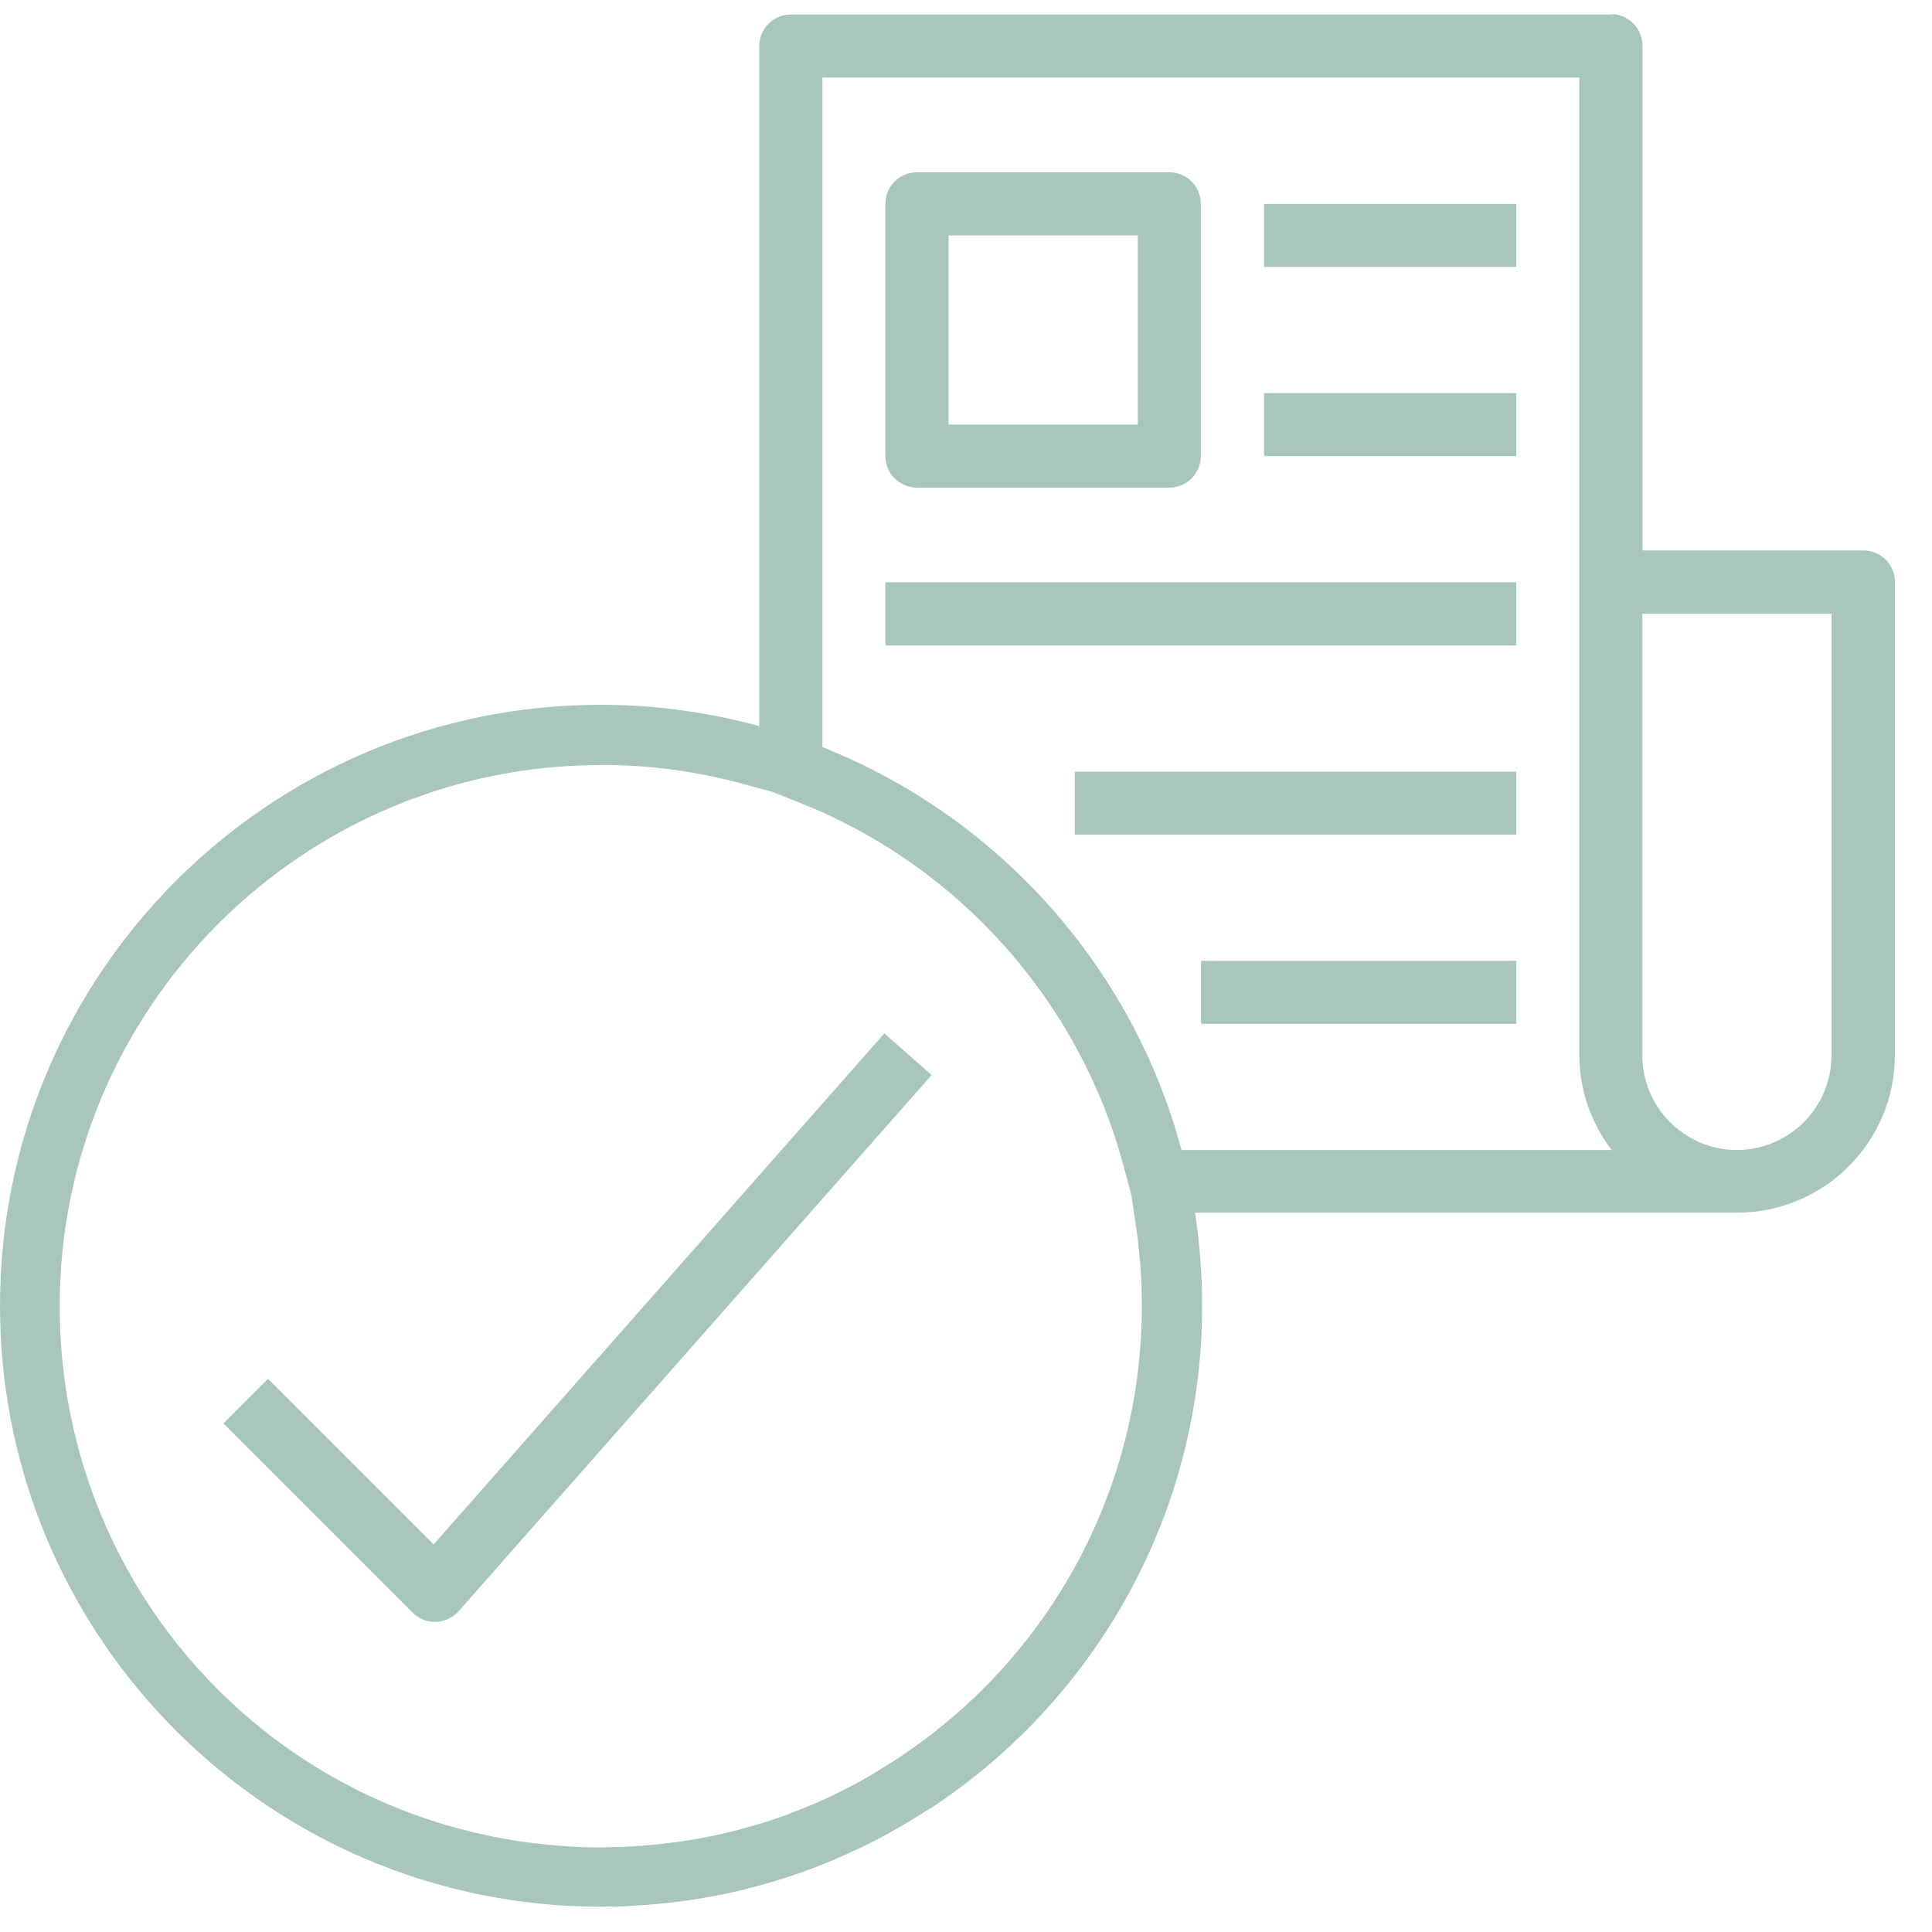<?xml version="1.0" encoding="utf-8"?>
<svg xmlns="http://www.w3.org/2000/svg" width="49" height="49" viewBox="0 0 49 49" fill="none">
<path d="M15.242 19.4C16.462 19.4 17.678 19.561 18.859 19.885L19.584 20.081L20.295 20.365C24.314 21.958 27.377 25.398 28.494 29.564L28.69 30.294L28.798 31.005C28.906 31.706 28.96 32.417 28.96 33.127C28.96 37.734 26.661 42.013 22.814 44.566L22.711 44.635C22.672 44.659 22.633 44.684 22.593 44.708C22.456 44.796 22.314 44.885 22.167 44.973C22.054 45.041 21.937 45.11 21.824 45.174C21.599 45.296 21.388 45.404 21.182 45.507C21.084 45.556 20.986 45.6 20.883 45.644L20.795 45.684C20.667 45.742 20.535 45.796 20.403 45.85C20.27 45.904 20.133 45.958 19.996 46.012C19.77 46.095 19.545 46.174 19.334 46.237C19.227 46.272 19.114 46.301 19.006 46.33L18.923 46.355C18.78 46.394 18.634 46.433 18.491 46.468C18.359 46.502 18.222 46.531 18.084 46.561C17.879 46.605 17.663 46.644 17.438 46.678C17.296 46.703 17.148 46.722 17.001 46.737C16.825 46.762 16.644 46.781 16.467 46.796C16.345 46.806 16.222 46.816 16.1 46.825C15.884 46.84 15.654 46.845 15.423 46.85C15.374 46.85 15.325 46.85 15.276 46.855H15.129C14.703 46.855 14.272 46.825 13.84 46.781C6.812 46.071 1.514 40.204 1.514 33.127C1.514 25.56 7.67 19.404 15.237 19.404M40.854 0.369H20.055C19.614 0.369 19.256 0.727 19.256 1.168V18.415C17.977 18.067 16.629 17.875 15.242 17.875C6.822 17.875 0 24.698 0 33.117C0 41.013 6.004 47.507 13.693 48.281C14.208 48.335 14.727 48.359 15.257 48.359C15.316 48.359 15.379 48.355 15.438 48.355C15.688 48.355 15.938 48.345 16.188 48.325C16.325 48.315 16.462 48.306 16.595 48.296C16.796 48.276 16.992 48.257 17.193 48.232C17.354 48.212 17.516 48.188 17.678 48.163C17.918 48.124 18.158 48.08 18.398 48.031C18.55 48.002 18.697 47.962 18.849 47.928C19.011 47.889 19.173 47.845 19.329 47.801C19.481 47.757 19.638 47.717 19.79 47.668C20.04 47.59 20.285 47.507 20.53 47.413C20.682 47.36 20.829 47.296 20.981 47.237C21.128 47.178 21.27 47.114 21.412 47.051C21.554 46.987 21.701 46.923 21.844 46.855C22.084 46.737 22.324 46.615 22.554 46.487C22.686 46.414 22.814 46.34 22.946 46.262C23.103 46.169 23.26 46.071 23.417 45.973C23.5 45.919 23.583 45.875 23.667 45.821C27.779 43.086 30.489 38.415 30.489 33.108C30.489 32.309 30.425 31.52 30.308 30.755H44.06C46.265 30.755 48.059 28.961 48.059 26.756V14.758C48.059 14.317 47.701 13.96 47.26 13.96H41.658V1.158C41.658 0.717 41.3 0.359 40.859 0.359L40.854 0.369ZM29.965 29.167C28.715 24.497 25.299 20.713 20.858 18.949V1.967H40.056V26.766C40.056 27.668 40.369 28.496 40.874 29.167H29.96H29.965ZM44.055 29.167C42.731 29.167 41.653 28.089 41.653 26.766V15.567H46.451V26.766C46.451 28.089 45.373 29.167 44.05 29.167H44.055Z" fill="#A9C6BC"/>
<path d="M29.656 4.369H23.255C22.814 4.369 22.456 4.726 22.456 5.168V11.568C22.456 12.009 22.814 12.367 23.255 12.367H29.656C30.097 12.367 30.455 12.009 30.455 11.568V5.168C30.455 4.726 30.097 4.369 29.656 4.369ZM24.059 10.769V5.971H28.857V10.769H24.059Z" fill="#A9C6BC"/>
<path d="M38.458 5.172H32.057V6.77H38.458V5.172Z" fill="#A9C6BC"/>
<path d="M38.458 9.97H32.057V11.568H38.458V9.97Z" fill="#A9C6BC"/>
<path d="M38.458 19.571H27.26V21.169H38.458V19.571Z" fill="#A9C6BC"/>
<path d="M38.458 24.369H30.46V25.967H38.458V24.369Z" fill="#A9C6BC"/>
<path d="M38.458 14.768H22.456V16.371H38.458V14.768Z" fill="#A9C6BC"/>
<path d="M22.432 26.207L10.998 39.17L6.798 34.97L5.666 36.102L10.464 40.9C10.616 41.052 10.817 41.136 11.027 41.136H11.052C11.273 41.126 11.478 41.033 11.63 40.866L23.628 27.266L22.427 26.207H22.432Z" fill="#A9C6BC"/>
</svg>